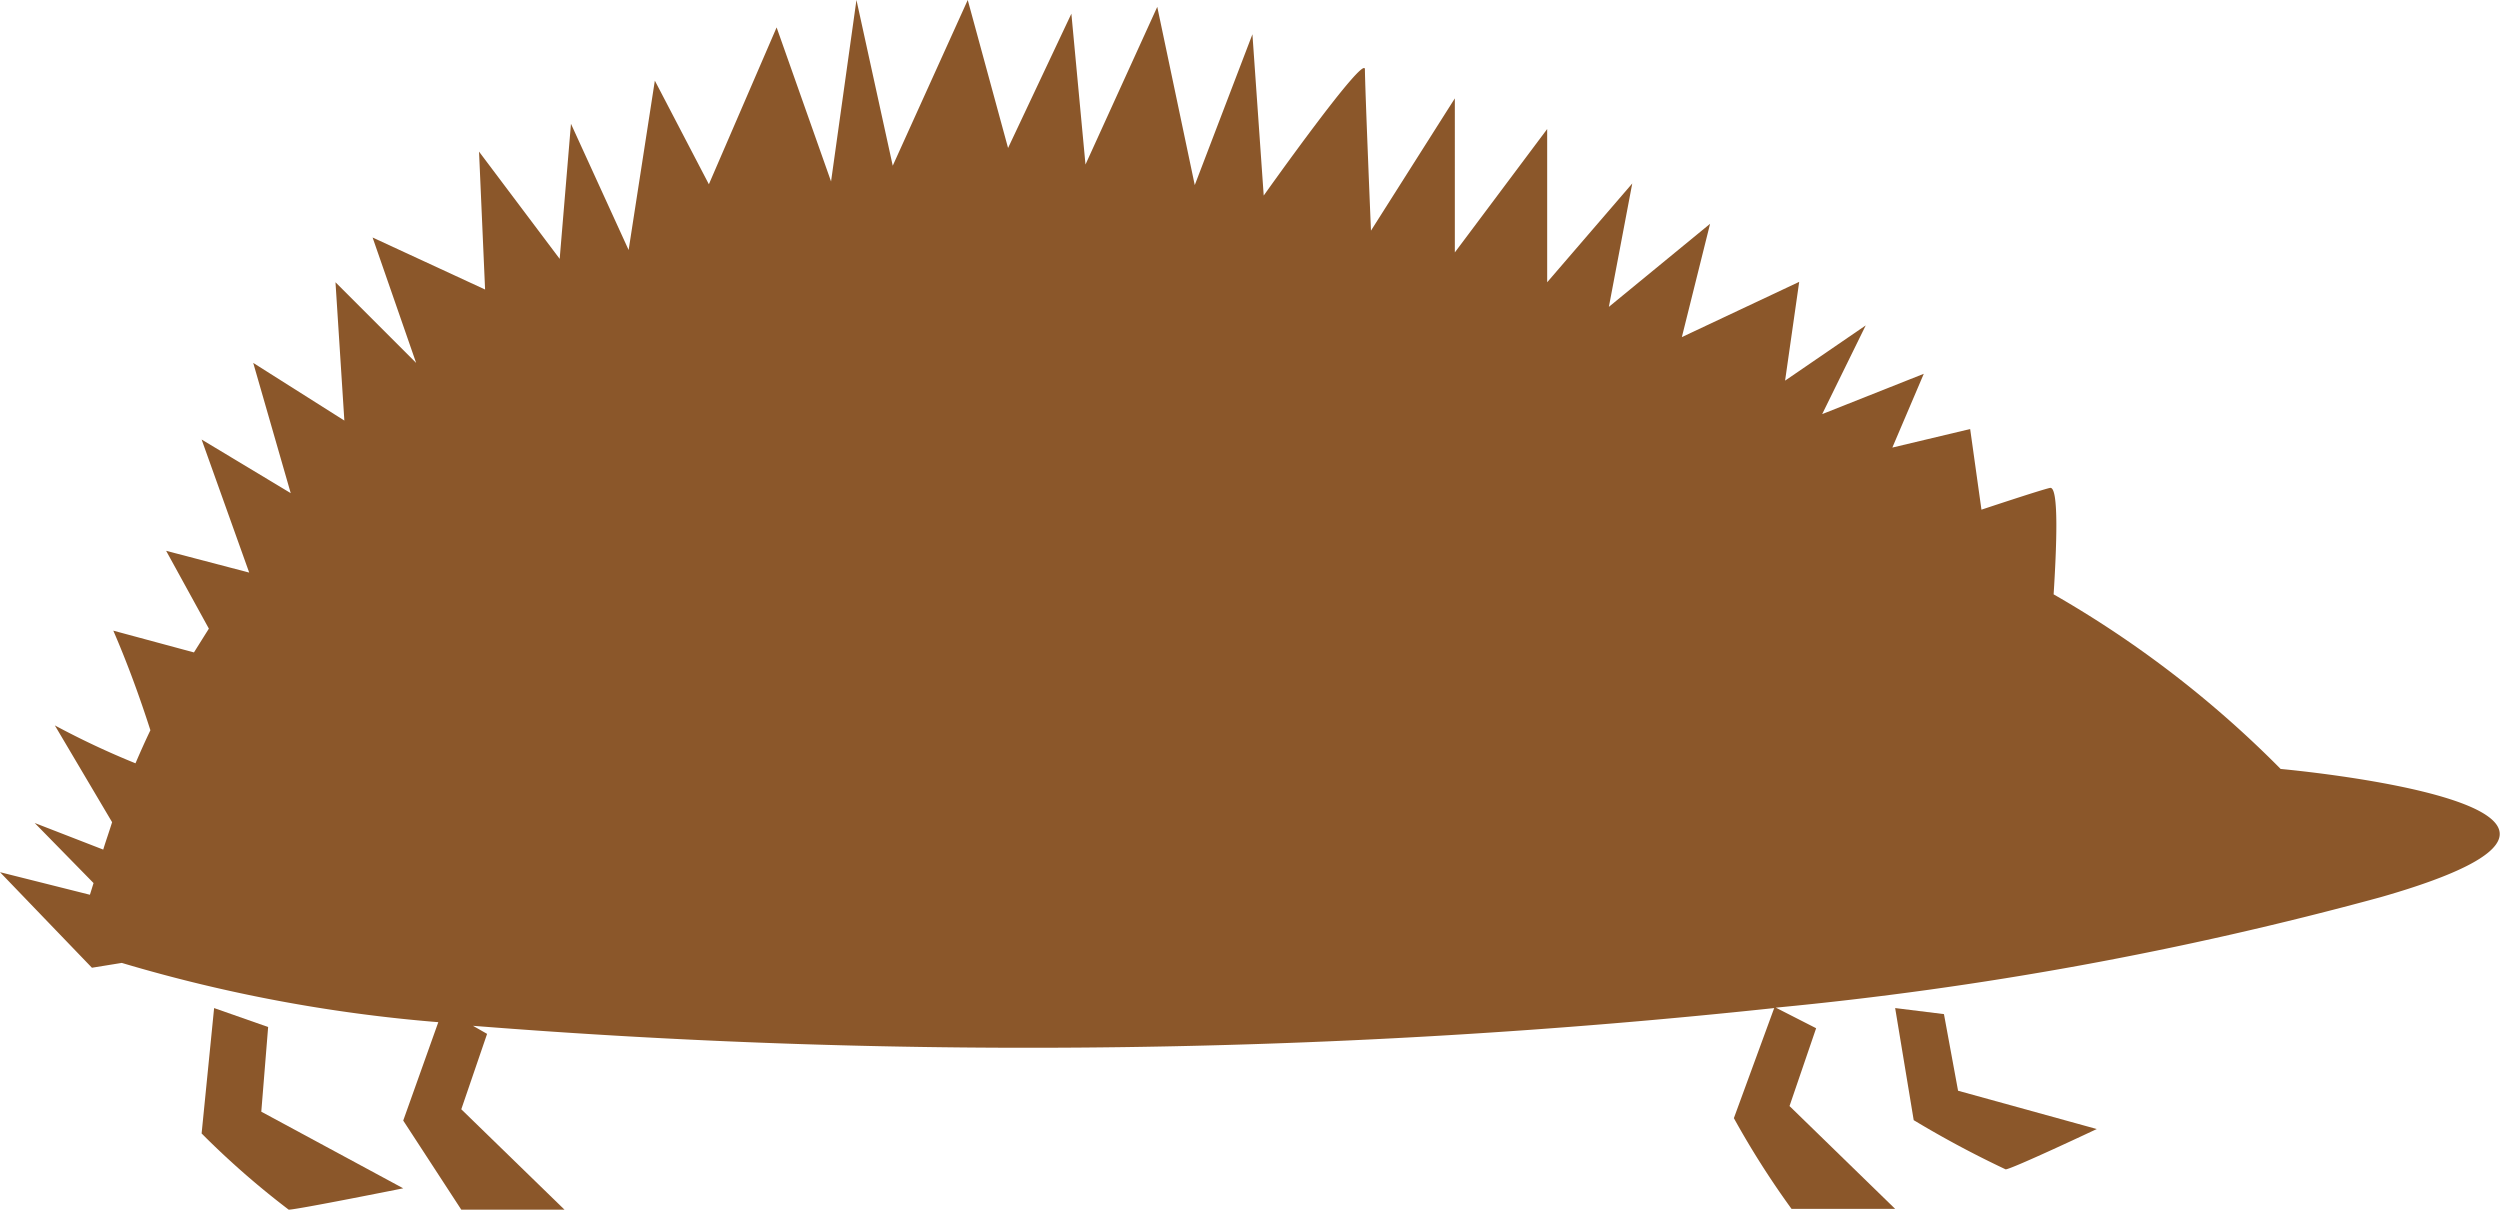 <svg id="Vrstva_1" data-name="Vrstva 1" xmlns="http://www.w3.org/2000/svg" viewBox="0 0 62 30"><defs><style>.cls-1{fill:#8b572a;}</style></defs><title>jezek</title><path class="cls-1" d="M142.56,96.07a26.32,26.32,0,0,0-5.63-4.33c.07-1.12.14-2.69-.09-2.64s-1.7.54-1.7.54l-.28-2-1.93.46.78-1.83-2.52,1,1.08-2.2-2,1.37.35-2.45-2.91,1.37.7-2.81-2.51,2.06.58-3.06L124.37,84V80.2l-2.29,3.06V79.44L120,82.72s-.15-3.59-.15-4-2.51,3.13-2.51,3.13l-.28-4-1.43,3.74-.93-4.42-1.78,3.91-.35-3.74L111,80.67,110,77l-1.86,4.11L107.24,77l-.63,4.5-1.35-3.82-1.68,3.89L102.24,79l-.65,4.2-1.43-3.13-.28,3.35-2-2.66.15,3.42-2.79-1.29L96.32,86l-2-2,.22,3.43L92.28,86l.93,3.23L91,87.9l1.18,3.3-2.06-.54,1.06,1.93-.37.59-2-.54c.35.81.65,1.63.92,2.47-.13.27-.25.54-.37.82a20.31,20.31,0,0,1-2-.94l1.42,2.4c-.07.23-.15.45-.22.68l-1.7-.66,1.46,1.49-.09.29L86,98.63,88.28,101l.74-.12a38.24,38.24,0,0,0,7.85,1.47L96,104.79,97.44,107H100l-2.56-2.49.64-1.87-.35-.2A174.26,174.26,0,0,0,130,102l-1,2.73a21.61,21.61,0,0,0,1.43,2.25H133l-2.62-2.55.66-1.93-1-.51a89.22,89.22,0,0,0,15-2.74C152.91,97,142.56,96.07,142.56,96.07Z" transform="translate(-86 -77)"/><path class="cls-1" d="M92.65,102.47,91.31,102,91,105.11A20.84,20.84,0,0,0,93.16,107c.2,0,2.84-.53,2.84-.53l-3.52-1.9Z" transform="translate(-86 -77)"/><path class="cls-1" d="M134.21,102.15,133,102l.46,2.78a25.39,25.39,0,0,0,2.28,1.22c.14,0,2.26-1,2.26-1l-3.44-.95Z" transform="translate(-86 -77)"/></svg>